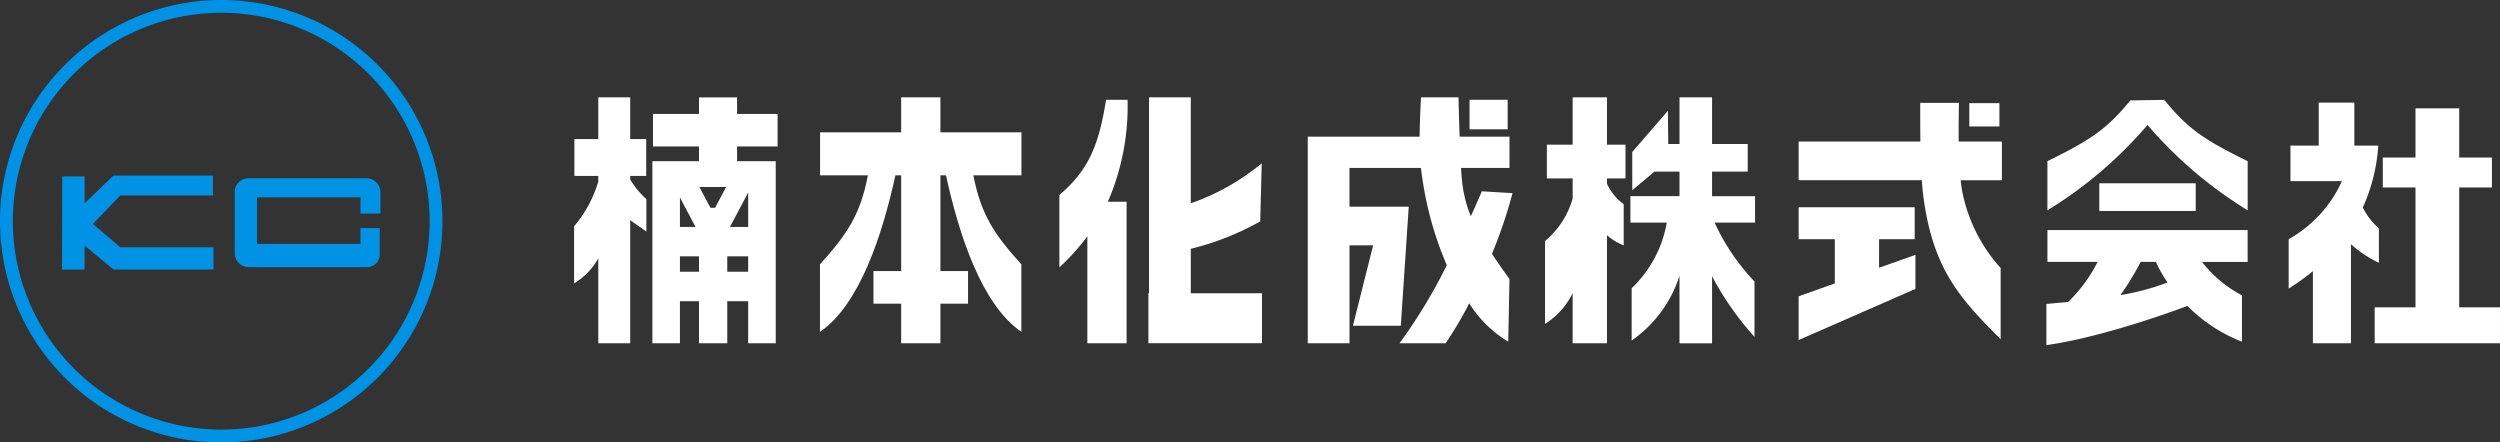 <svg id="グループ_27472" data-name="グループ 27472" xmlns="http://www.w3.org/2000/svg" xmlns:xlink="http://www.w3.org/1999/xlink" width="314" height="55.568" viewBox="0 0 314 55.568">
  <rect x="0" y="0" width="314" height="55.568" fill="#333333" stroke="none"/>
  <defs>
    <clipPath id="clip-path">
      <rect id="長方形_62658" data-name="長方形 62658" width="314" height="55.569" fill="none"/>
    </clipPath>
  </defs>
  <g id="グループ_27471" data-name="グループ 27471" transform="translate(0 0)" clip-path="url(#clip-path)">
    <path id="パス_77754" data-name="パス 77754" d="M56.828,35.6h2.508V32.726a1.8,1.8,0,0,0-1.7-1.555H42.822a1.725,1.725,0,0,0-1.785,1.555v8.015a1.778,1.778,0,0,0,1.785,1.586H57.633a1.589,1.589,0,0,0,1.62-1.586V37.425H56.828v1.987H43.843V33.558H56.828Z" transform="translate(-11.555 -8.777)" fill="#0092e5"/>
    <path id="パス_77755" data-name="パス 77755" d="M18.164,39.705l-3.446-2.927,3.446-3.591H29.8V30.7H17.3l-3.619,3.475V30.8h-2.81l-.028,11.7h2.838V39.485L17.3,42.5H29.866v-2.8Z" transform="translate(-3.053 -8.645)" fill="#0092e5"/>
    <path id="パス_77756" data-name="パス 77756" d="M0,27.785A27.786,27.786,0,1,0,27.782,0,27.814,27.814,0,0,0,0,27.785m1.609,0A26.177,26.177,0,1,1,27.782,53.958,26.209,26.209,0,0,1,1.609,27.785" transform="translate(0 0)" fill="#0092e5"/>
    <path id="パス_77757" data-name="パス 77757" d="M124.693,17.024h-4.784V19.1h-5.777v4.087h5.777V25.04h-5.854V47.908h3.461V42.623h2.392v5.285h3.553V42.623h2.624v5.285h3.463V25.04h-4.856V23.189h5.089V19.1h-5.089Zm-7.176,12.57,1.956,3.7h-1.956Zm2.392,9.331h-2.392V36.993h2.392Zm2.02-8.027h-.581l-1.39-2.616h3.359Zm4.157,8.027h-2.624V36.993h2.624Zm0-9.945v4.315H123.8Z" transform="translate(-32.116 -4.794)" fill="#fff"/>
    <path id="パス_77758" data-name="パス 77758" d="M158.48,17.021h-4.928v4.394H143.367v5.4h6.009c-.943,4.859-2.531,7.33-6.023,11.18v8.482c5-3.426,7.83-12.188,9.476-19.662h.723V38.843h-3.48v4.089h3.48v4.975h4.928V42.932h3.473V38.843H158.48V26.814h.7c1.641,7.474,4.477,16.236,9.47,19.662V37.994c-3.5-3.85-5.076-6.321-6.03-11.18h6.04v-5.4H158.48Z" transform="translate(-40.366 -4.793)" fill="#fff"/>
    <path id="パス_77759" data-name="パス 77759" d="M206.1,36.044A34.634,34.634,0,0,0,214.82,32.6l.19-7.29a29.15,29.15,0,0,1-8.913,5.021V17.021h-5.242v24.6h-.079v6.282h14.266V41.625H206.1Z" transform="translate(-56.536 -4.793)" fill="#fff"/>
    <path id="パス_77760" data-name="パス 77760" d="M191.075,17.444c-.923,5.786-2.231,8.871-5.863,11.956v9.1a29.635,29.635,0,0,0,3.513-3.9V48.025h4.93V30.253H191.3a30.179,30.179,0,0,0,2.476-12.809Z" transform="translate(-52.153 -4.912)" fill="#fff"/>
    <rect id="長方形_62655" data-name="長方形 62655" width="4.786" height="3.708" transform="translate(184.576 12.532)" fill="#fff"/>
    <path id="パス_77761" data-name="パス 77761" d="M250.5,28.818c-.439,1.039-.907,2.09-1.386,3.141a16.321,16.321,0,0,1-1.16-5.145c-.028-.267-.044-.58-.065-.925h6.084V21.956h-6.262c-.091-2.532-.144-4.936-.144-4.936h-4.708s-.146,2.536-.174,4.936H228.636V47.906h5.242v-12.3h2.971l-2.541,10.1h6.012l1-14.955h-7.444V25.889h8.98A43.222,43.222,0,0,0,246.1,38.1a66.255,66.255,0,0,1-5.94,9.806h5.786a45.228,45.228,0,0,0,2.971-5.024,14.736,14.736,0,0,0,4.9,4.826l.156-7.864c-.853-1.188-1.581-2.229-2.2-3.169a61.083,61.083,0,0,0,2.581-7.622Z" transform="translate(-64.381 -4.793)" fill="#fff"/>
    <path id="パス_77762" data-name="パス 77762" d="M277.9,17.021h-4.312v5.94h-3.239V27.2h3.239v2.536a10.869,10.869,0,0,1-3.469,5.337v10.4a9.418,9.418,0,0,0,3.469-3.867v6.3H277.9V34.333A6.835,6.835,0,0,0,280,35.607V30.442A6.59,6.59,0,0,1,277.9,27.87V27.2h2.325V22.961H277.9Z" transform="translate(-76.063 -4.793)" fill="#fff"/>
    <path id="パス_77763" data-name="パス 77763" d="M295.3,26.35h4.477V22.879H295.3V17.021h-4.089v5.858H289.8l-.05-4.165-4.474,5.167v4.8l2.79-2.332h3.143v3.082h-6.165v3.321h4.568A14.978,14.978,0,0,1,285.2,41v6.561a15.7,15.7,0,0,0,6.007-8.121v8.472H295.3V39.5a37.839,37.839,0,0,0,5.326,7.6V40.149a27.245,27.245,0,0,1-5.012-7.4H300.7V29.432h-5.4Z" transform="translate(-80.264 -4.793)" fill="#fff"/>
    <rect id="長方形_62656" data-name="長方形 62656" width="3.78" height="2.927" transform="translate(247.346 12.957)" fill="#fff"/>
    <path id="パス_77764" data-name="パス 77764" d="M334.587,17.988h-4.859c0,1.642,0,3.282.019,4.851h-15.29V27.7h15.472c.063.916.146,1.767.26,2.545,1.269,8.734,4.551,12.334,9.64,17.428V38.729a20.117,20.117,0,0,1-4.782-9.4c-.1-.5-.175-1.041-.239-1.622h5.177V22.839h-5.426c-.018-1.748.009-3.466.028-4.851" transform="translate(-88.547 -5.065)" fill="#fff"/>
    <path id="パス_77765" data-name="パス 77765" d="M324.561,40.243h4.471V36.235H314.458v4.008H319V45.8l-4.545,1.618v5.493l14.671-6.423V42.21l-4.568,1.62Z" transform="translate(-88.547 -10.203)" fill="#fff"/>
    <path id="パス_77766" data-name="パス 77766" d="M372.684,17.528l-.163.149.138-.216-4.3.068c-3.011,3.706-5.178,5.049-10.413,7.635v6.17A52.811,52.811,0,0,0,370.52,20.61,52.851,52.851,0,0,0,383.1,31.332v-6.17c-5.237-2.586-7.409-3.929-10.419-7.635" transform="translate(-100.792 -4.917)" fill="#fff"/>
    <rect id="長方形_62657" data-name="長方形 62657" width="12.109" height="3.476" transform="translate(263.673 23.021)" fill="#fff"/>
    <path id="パス_77767" data-name="パス 77767" d="M357.9,44.218H364.2a18.445,18.445,0,0,1-3.7,5.031c-1.016.1-1.95.177-2.729.249v5.17c5.711-.774,13.736-3.412,17.71-4.926a19.6,19.6,0,0,0,6.854,4.5V48.419a15.383,15.383,0,0,1-5.015-4.2h5.726v-4H357.9Zm11.71,0h1.915a15.3,15.3,0,0,0,1.467,2.583,30.566,30.566,0,0,1-5.923,1.588,34.788,34.788,0,0,0,2.541-4.17" transform="translate(-100.743 -11.324)" fill="#fff"/>
    <path id="パス_77768" data-name="パス 77768" d="M411.455,33.74a8.7,8.7,0,0,1-2.019-2.627,22.213,22.213,0,0,0,1.943-7.78h-3.005v-5.4H403.9v5.4h-3.55V27.8h6.465a15.8,15.8,0,0,1-6.692,7.29V41.3a30.247,30.247,0,0,0,3.045-2.193v9.057h4.782V35.714a14.269,14.269,0,0,0,3.508,2.343Z" transform="translate(-112.669 -5.049)" fill="#fff"/>
    <path id="パス_77769" data-name="パス 77769" d="M425.781,43.933V28.878h4.11V25.117h-4.11V18.943h-5.489v6.174h-4.107v3.761h4.107V43.933h-5.126v4.515h15.738V43.933Z" transform="translate(-116.905 -5.334)" fill="#fff"/>
    <path id="パス_77770" data-name="パス 77770" d="M107.416,27.328v-.437h2.009V22.26h-2.009V17.02h-4.01v5.24h-3v4.631h3V27.6a15.4,15.4,0,0,1-3.038,5.612v7.167a8.288,8.288,0,0,0,3.038-3.145V47.906h4.01V32.426c.435.374,1.13.79,2.03,1.451V29.8a10.375,10.375,0,0,1-2.03-2.468" transform="translate(-28.262 -4.793)" fill="#fff"/>
  </g>
</svg>
